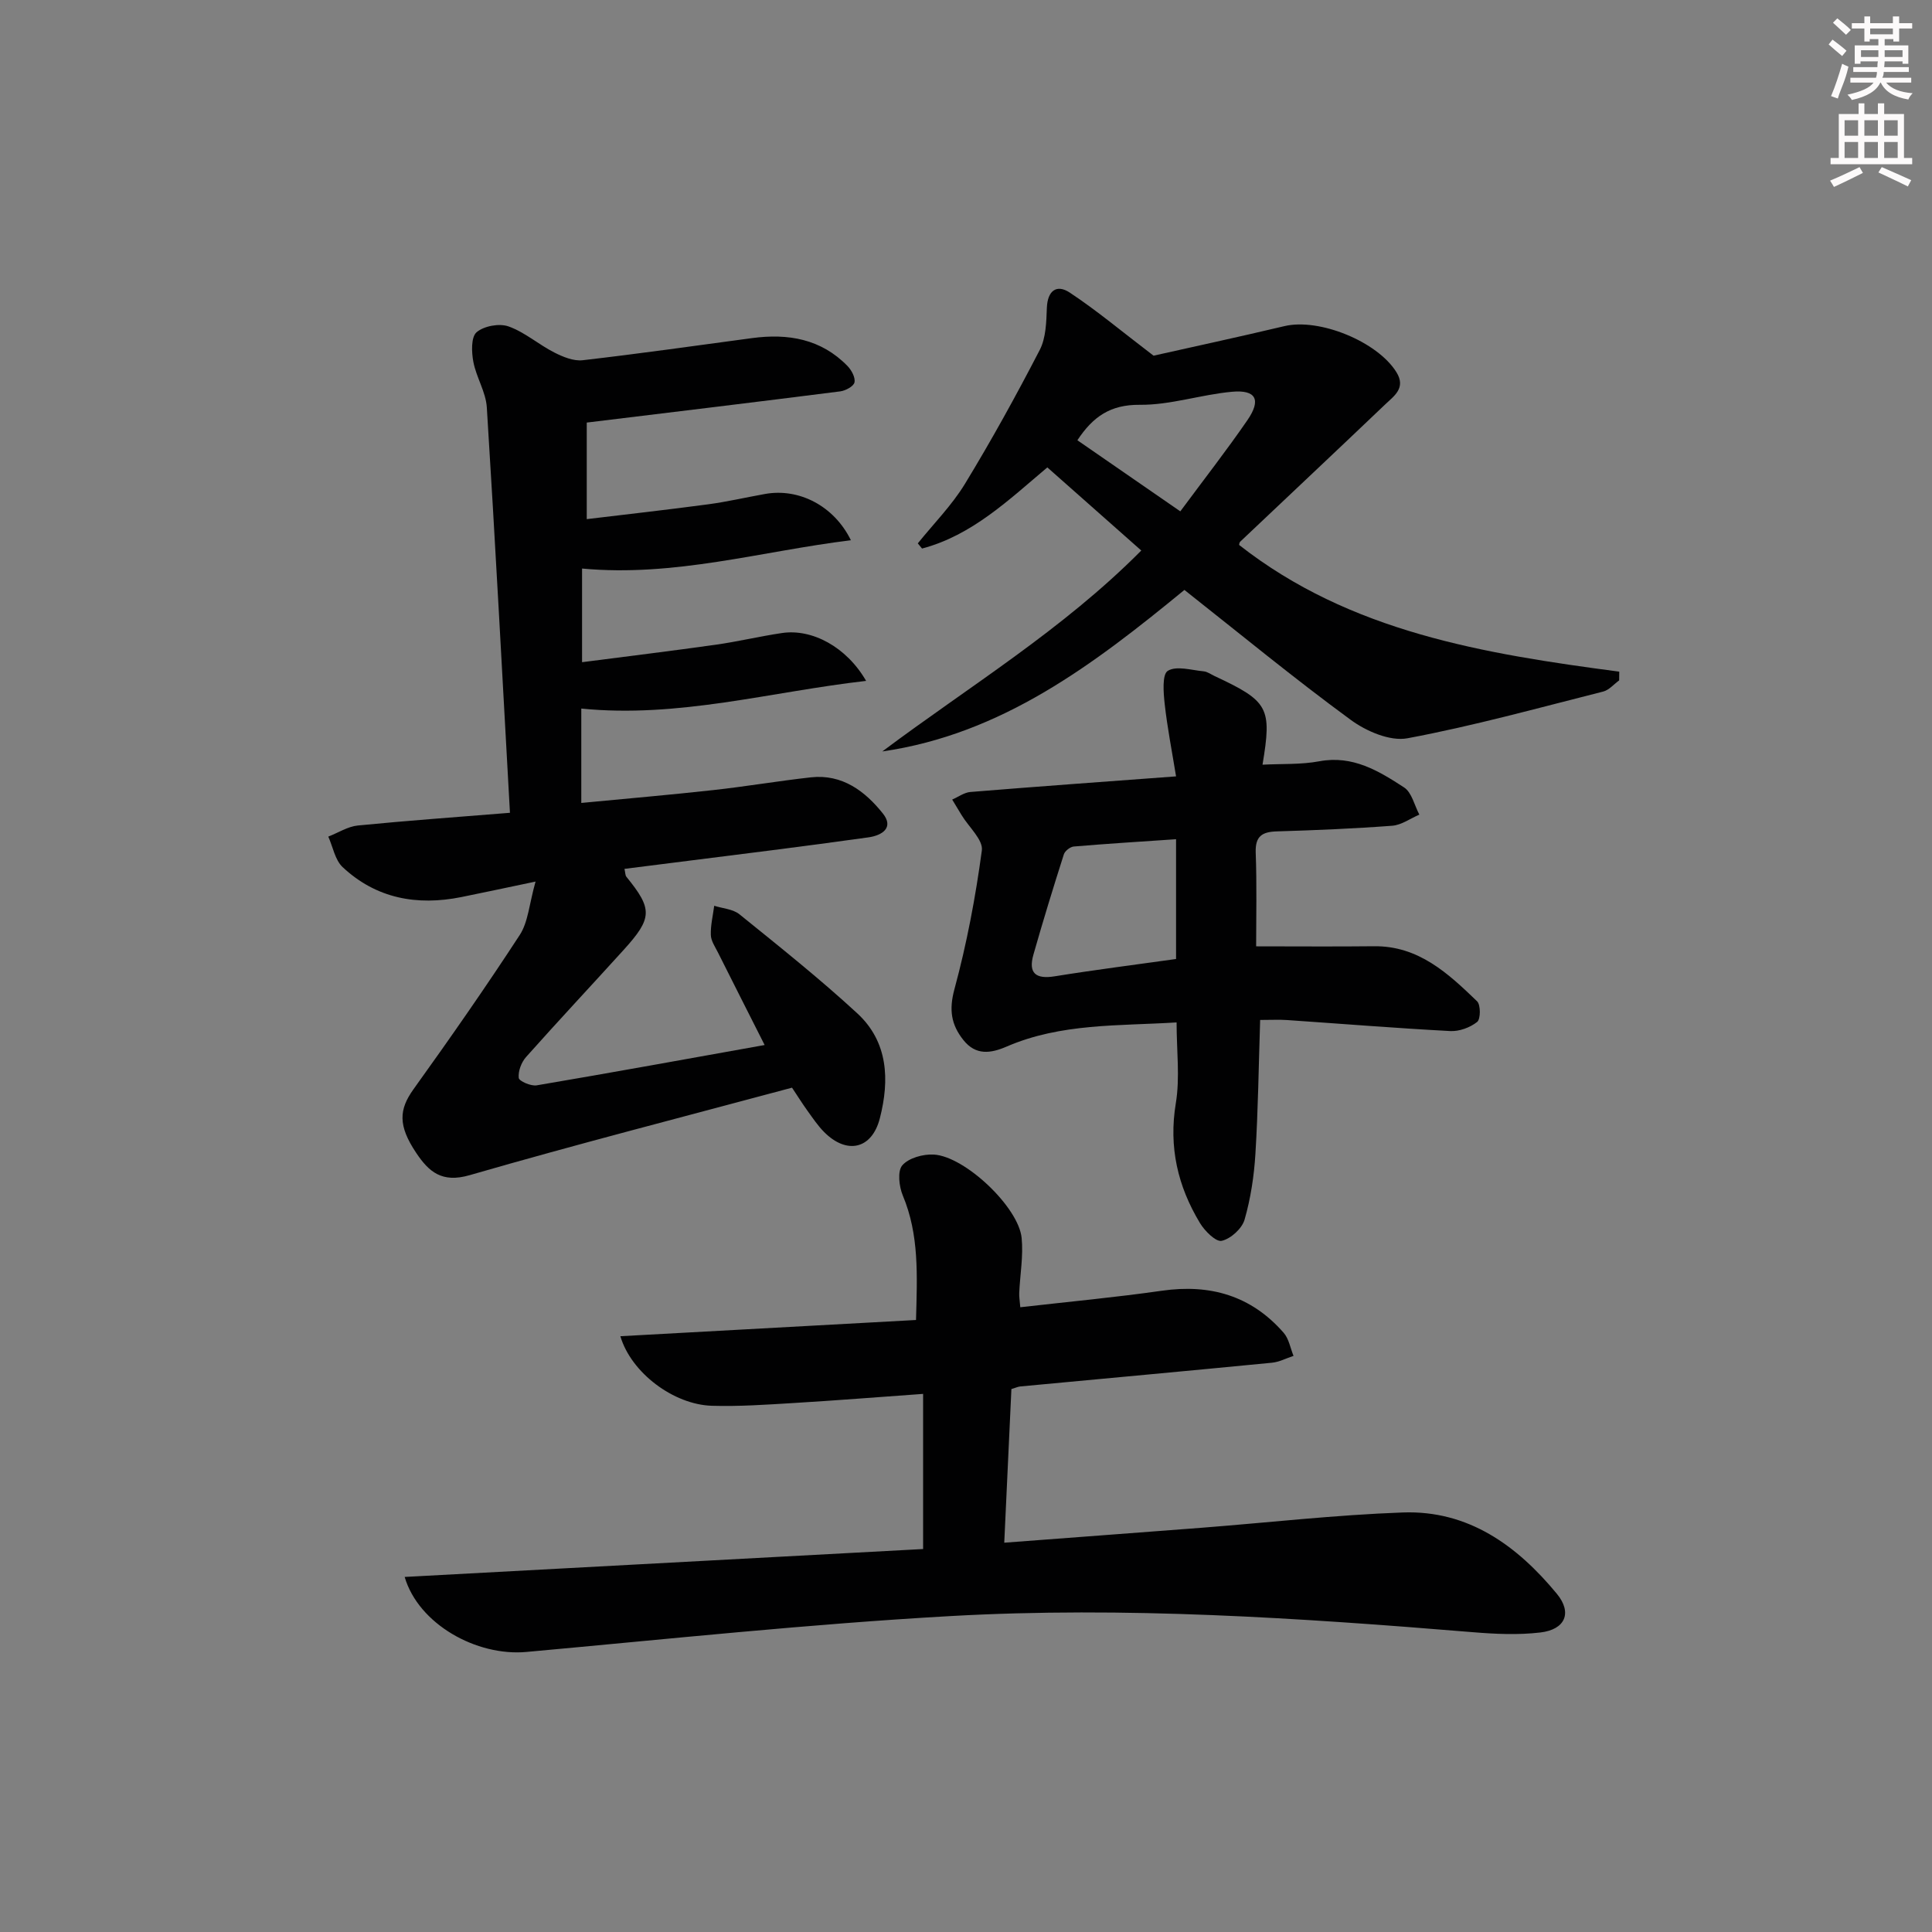 <svg enable-background="new 0 0 400 400" viewBox="0 0 400 400" xmlns="http://www.w3.org/2000/svg"><rect x="0" y="0" width="400" height="400" fill="#808080" stroke="none"/><g fill="#010102"><path d="m110.88 182.52c-6.32 1.32-10.84 2.3-15.37 3.21-9.18 1.84-17.62.31-24.58-6.21-1.57-1.48-2-4.17-2.96-6.31 2.04-.79 4.02-2.09 6.12-2.3 10.36-1.02 20.74-1.76 31.49-2.63-1.59-28.57-3.05-56.27-4.79-83.94-.2-3.19-2.19-6.23-2.79-9.44-.38-2.01-.49-5.1.67-6.11 1.51-1.3 4.7-1.89 6.61-1.21 3.37 1.19 6.23 3.75 9.48 5.4 1.79.91 4 1.82 5.89 1.6 11.71-1.35 23.38-3.01 35.06-4.58 7.45-1 14.29.16 19.76 5.78.83.86 1.66 2.39 1.44 3.39-.17.81-1.85 1.72-2.95 1.86-17.28 2.2-34.58 4.28-52.48 6.46v19.99c8.24-.99 16.71-1.94 25.16-3.07 3.94-.53 7.83-1.44 11.76-2.14 6.95-1.25 14.24 2.39 17.77 9.58-18.59 2.28-36.46 7.65-55.66 5.86v19.39c9.35-1.21 18.53-2.33 27.69-3.62 4.59-.65 9.12-1.74 13.71-2.42 6.22-.92 13.34 2.86 17.41 9.91-19.9 2.27-38.85 7.75-58.97 5.73v19.54c9.25-.89 18.29-1.66 27.31-2.66 6.75-.74 13.46-1.89 20.22-2.64 6.5-.72 11.23 2.87 14.92 7.5 2.3 2.89-.1 4.52-3.02 4.93-6.74.95-13.49 1.83-20.25 2.7-10.02 1.28-20.04 2.53-30.24 3.82.18.79.15 1.33.4 1.64 5.45 6.7 5.42 8.53-.59 15.16-6.71 7.4-13.54 14.69-20.18 22.15-.98 1.1-1.67 2.94-1.52 4.33.07.67 2.52 1.74 3.71 1.54 15.65-2.65 31.26-5.5 47.2-8.35-3.41-6.75-6.54-12.92-9.64-19.11-.59-1.19-1.46-2.42-1.5-3.66-.07-2.01.44-4.04.7-6.06 1.76.56 3.88.68 5.22 1.76 8.26 6.68 16.59 13.31 24.39 20.5 6.41 5.91 6.72 13.81 4.68 21.75-1.64 6.39-6.83 7.57-11.54 2.83-1.28-1.29-2.31-2.83-3.38-4.31-1.06-1.47-2.03-3.01-3.26-4.87-22.3 5.99-44.63 11.72-66.76 18.12-5.74 1.66-8.44-.7-11.08-4.66-3.77-5.65-3.54-8.94-.52-13.15 7.54-10.5 14.94-21.11 22-31.94 1.74-2.69 1.94-6.37 3.26-11.04z"/><path d="m83.78 326.49c36.06-1.94 71.86-3.87 107.34-5.78 0-11.03 0-21.28 0-32.12-9.41.67-18.1 1.37-26.81 1.89-5.64.34-11.3.74-16.93.57-7.9-.24-16.7-6.81-18.94-14.4 20.44-1.12 40.67-2.24 61.21-3.36.25-9.27.67-17.64-2.73-25.76-.78-1.87-1.15-5.07-.1-6.27 1.32-1.52 4.32-2.35 6.52-2.22 6.47.38 17.56 10.91 18.18 17.27.37 3.74-.33 7.57-.5 11.37-.04.79.11 1.59.22 2.97 9.98-1.14 19.69-2.04 29.33-3.42 10-1.43 18.49 1.03 25.19 8.7 1.09 1.24 1.39 3.17 2.05 4.79-1.5.49-2.97 1.28-4.5 1.42-17.35 1.69-34.71 3.28-52.07 4.91-.47.04-.93.27-1.84.54-.48 10.31-.96 20.71-1.48 31.81 14.08-1.07 27.45-2.06 40.82-3.09 13.91-1.08 27.79-2.67 41.72-3.17 13.55-.48 23.64 6.86 31.88 16.85 3.22 3.91 1.74 7.4-3.44 8-4.59.54-9.32.32-13.94-.06-36-2.96-72.06-5.37-108.15-3.34-29.33 1.65-58.57 4.77-87.84 7.43-10.3.93-22.31-5.74-25.19-15.53z"/><path d="m260.07 195.93c8.51 0 16.45.07 24.4-.02 9.22-.11 15.34 5.61 21.34 11.39.77.74.75 3.71.02 4.28-1.46 1.16-3.7 1.99-5.57 1.89-11.27-.6-22.53-1.51-33.79-2.28-1.62-.11-3.25-.02-5.57-.02-.31 9.56-.42 18.66-.98 27.72-.28 4.59-.98 9.24-2.25 13.64-.54 1.85-2.86 3.95-4.73 4.37-1.19.27-3.51-2.03-4.5-3.68-4.6-7.62-6.5-15.73-5-24.8.88-5.31.16-10.88.16-16.74-11.95.75-23.93.13-35.18 5-3.29 1.42-6.38 1.89-8.96-1.35-2.55-3.2-3.01-6.28-1.85-10.55 2.55-9.4 4.37-19.04 5.67-28.7.3-2.2-2.7-4.85-4.18-7.3-.65-1.08-1.31-2.16-1.96-3.24 1.26-.54 2.49-1.47 3.78-1.57 13.87-1.13 27.75-2.13 42.57-3.23-.86-5.29-1.81-10.1-2.35-14.96-.26-2.36-.56-6.15.64-6.89 1.79-1.1 4.89-.14 7.42.1.78.07 1.52.63 2.27.98 11.19 5.23 11.89 6.52 9.92 18.35 3.96-.21 7.96.01 11.79-.71 6.91-1.28 12.28 2.01 17.52 5.42 1.6 1.04 2.14 3.71 3.16 5.63-1.87.8-3.69 2.15-5.61 2.3-7.95.6-15.92.93-23.89 1.17-3.05.09-4.49.99-4.38 4.37.25 6.64.09 13.29.09 19.43zm-16.58-22.18c-7.38.5-14.27.93-21.16 1.51-.75.06-1.84.91-2.07 1.62-2.2 6.89-4.32 13.8-6.3 20.76-1.1 3.86.48 5.13 4.43 4.49 8.3-1.34 16.65-2.39 25.1-3.58 0-8.08 0-16.1 0-24.8z"/><path d="m245.22 122.14c-18.79 15.42-37.74 29.85-62.55 33.44 18-13.48 37.32-25.17 53.62-41.6-6.6-5.84-12.89-11.4-19.45-17.21-7.95 6.69-15.57 14.06-25.94 16.8-.29-.36-.58-.71-.88-1.07 3.29-4.09 7.05-7.88 9.76-12.32 5.5-9.03 10.62-18.32 15.48-27.71 1.3-2.51 1.37-5.78 1.48-8.73.14-3.6 2.05-4.94 4.73-3.17 5.57 3.68 10.71 8 17.36 13.07 7.75-1.74 17.45-3.83 27.1-6.12 7.2-1.71 19.23 3.18 23.18 9.53 2.04 3.28-.48 4.92-2.31 6.67-9.97 9.51-20.02 18.95-30.02 28.42-.2.19-.21.59-.24.68 23.01 18.06 50.72 22.54 78.71 26.24-.01.6-.01 1.21-.02 1.81-1.1.79-2.09 2-3.31 2.31-13.46 3.4-26.88 7.12-40.51 9.67-3.61.68-8.56-1.46-11.77-3.82-11.66-8.54-22.84-17.75-34.42-26.89zm-.85-16.27c4.88-6.59 9.56-12.59 13.88-18.86 2.91-4.23 1.82-6.35-3.17-5.9-6.4.58-12.74 2.76-19.09 2.7-6.12-.06-9.72 2.48-12.93 7.34 6.92 4.77 13.71 9.46 21.31 14.72z"/></g><path d="m378.6 9.2.8-1c.9.7 1.9 1.4 2.9 2.3l-.9 1.1c-1.1-.9-2-1.7-2.8-2.4zm.5 10.7c.9-2.1 1.6-4.3 2.3-6.7.4.2.8.4 1.3.6-.7 3.1-1.5 4.3-2.2 6.6zm.4-15.2.9-.9c1 .8 2 1.6 2.8 2.4l-1 1c-1-.9-1.9-1.8-2.7-2.5zm12.5-1.3h1.2v1.4h2.7v1.1h-2.7v2.7h-1.2v-.5h-1.8v1.3h4.9v3.8h-1.2v-.5h-3.7c0 .4-.1.9-.1 1.2h5.1v1h-5.2c0 .5-.1.9-.3 1.2h6v1h-5.2c1.1 1.3 2.9 2 5.5 2.2-.4.4-.7.8-.9 1.3-2.9-.5-4.8-1.6-5.7-3.5h-.1c-.8 1.7-2.7 2.9-5.9 3.6-.2-.4-.6-.8-.9-1.1 2.8-.6 4.6-1.4 5.4-2.5h-4.8v-1h5.3c.1-.3.2-.7.2-1.2h-4.9v-1h5c0-.4 0-.8.1-1.2h-3.6v.5h-1.2v-3.8h4.9v-1.3h-1.8v.5h-1.1v-2.7h-2.6v-1.1h2.6v-1.4h1.2v1.4h4.7v-1.4zm-6.7 8.4h3.6c0-.4 0-.9 0-1.4h-3.6zm1.9-4.7h4.7v-1.2h-4.7zm6.7 3.3h-3.7v1.4h3.7z" fill="#fcfafa"/><path d="m384.7 21.4h1.3v2.2h2.8v-2.2h1.3v2.2h4.1v9.1h1.7v1.3h-16.9v-1.3h1.7v-9.1h4.1v-2.2zm.3 13.2.7 1.2c-1.8.9-3.8 1.9-6 2.9-.2-.4-.5-.8-.8-1.3 2.4-1 4.4-2 6.1-2.8zm-3.1-6.5h2.8v-3.2h-2.8zm0 4.6h2.8v-3.3h-2.8v3.2zm4.1-4.6h2.8v-3.2h-2.8zm0 4.6h2.8v-3.3h-2.8zm3.6 1.9c2.1.9 4.1 1.8 6.1 2.7l-.7 1.3c-2.2-1.1-4.2-2-6.1-2.9zm3.3-9.7h-2.8v3.2h2.8zm-2.8 7.8h2.8v-3.3h-2.8z" fill="#fcfafa"/></svg>